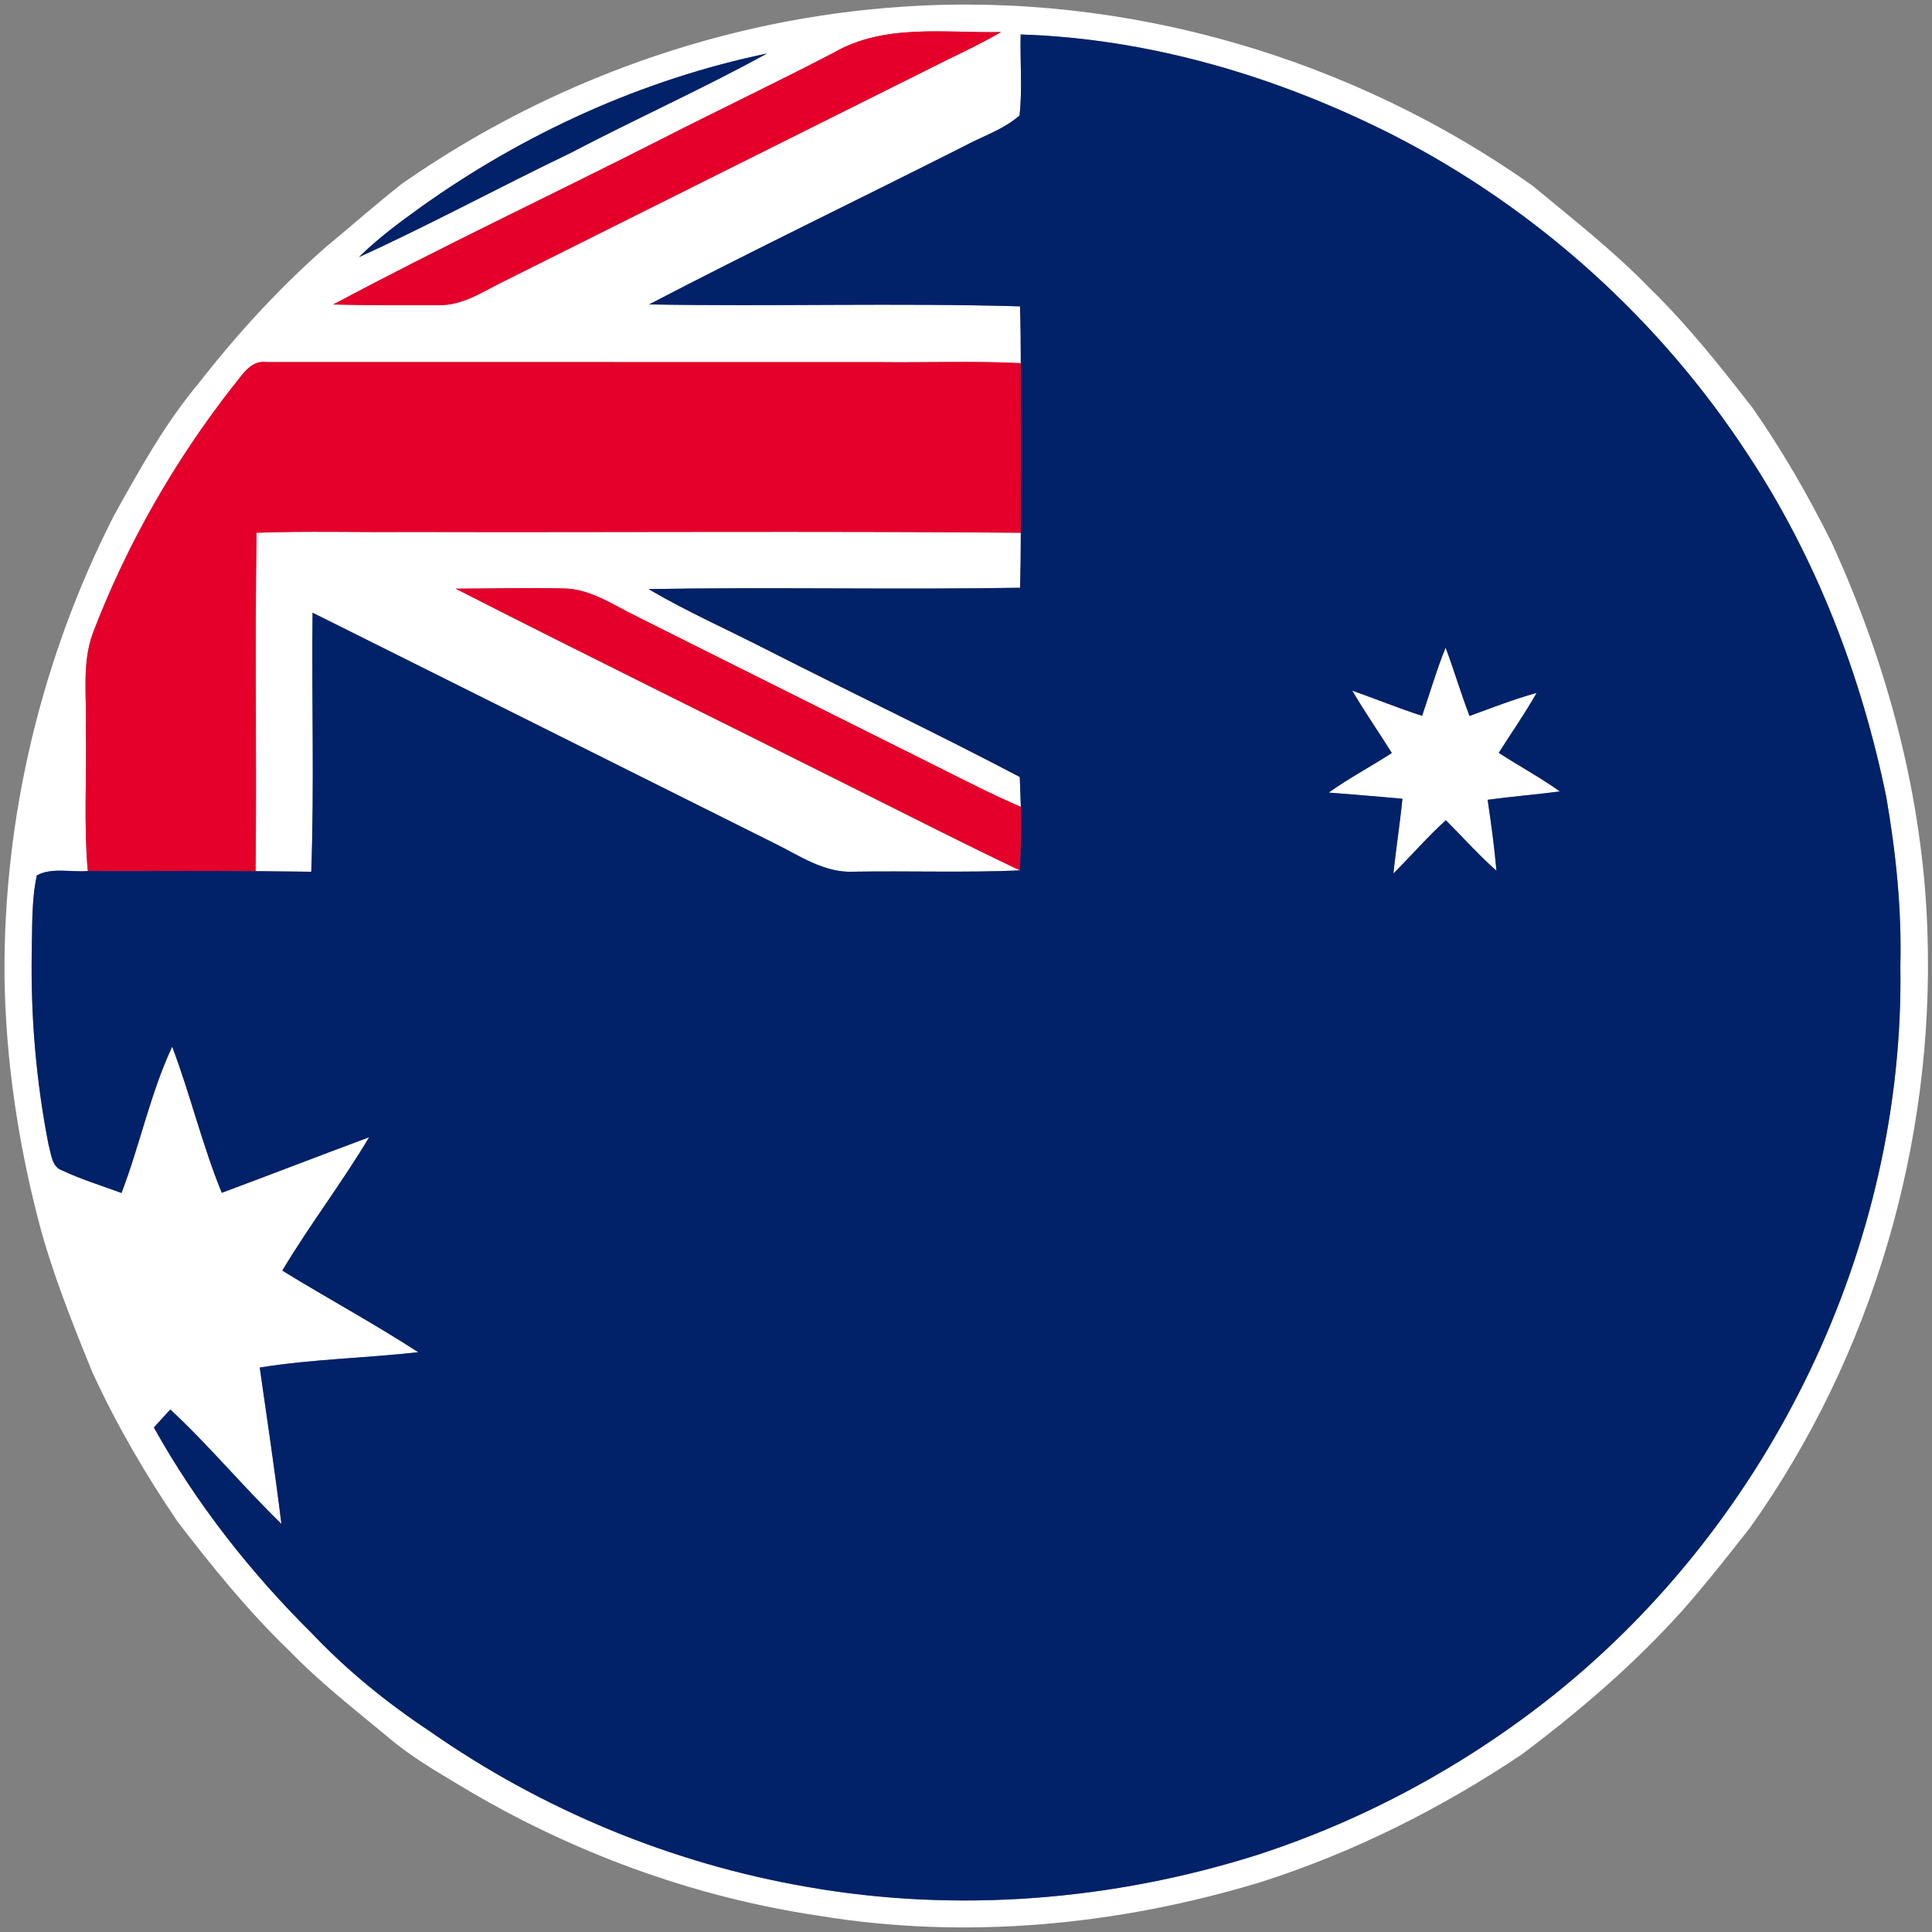 <?xml version="1.0" encoding="UTF-8" ?>
<!DOCTYPE svg PUBLIC "-//W3C//DTD SVG 1.1//EN" "http://www.w3.org/Graphics/SVG/1.1/DTD/svg11.dtd">
<svg width="398pt" height="398pt" viewBox="0 0 398 398" version="1.1" xmlns="http://www.w3.org/2000/svg">
<rect x="0" y="0" width="398" height="398" fill="#808080" stroke="none"/>
<g id="#ffffffff">
<path fill="#ffffff" opacity="1.00" d=" M 186.37 1.35 C 232.04 -1.64 278.42 11.87 315.73 38.27 C 323.89 45.07 332.33 51.61 339.74 59.26 C 347.55 66.85 354.33 75.41 361.01 83.99 C 367.17 92.81 372.56 102.17 377.34 111.80 C 388.85 136.97 396.18 164.27 397.06 192.00 C 398.54 235.35 385.75 279.19 360.60 314.60 C 356.08 320.38 351.53 326.15 346.68 331.66 C 336.73 342.77 325.36 352.52 313.45 361.45 C 296.83 372.58 278.78 381.64 259.70 387.73 C 230.34 396.63 198.98 399.66 168.61 394.64 C 142.61 390.77 117.53 381.50 95.02 367.99 C 89.87 364.89 84.64 361.88 80.06 357.96 C 73.16 352.22 66.03 346.70 59.77 340.23 C 51.22 332.04 43.75 322.81 36.56 313.43 C 29.94 303.71 24.00 293.48 19.07 282.79 C 14.88 272.49 10.71 262.14 7.90 251.36 C 3.65 234.92 1.14 217.99 0.93 201.00 C 0.69 168.26 8.57 135.54 23.39 106.37 C 28.66 96.89 33.94 87.30 40.93 78.95 C 48.78 68.89 57.41 59.43 67.00 51.00 C 72.29 46.63 77.43 42.07 82.83 37.83 C 113.22 16.62 149.35 3.71 186.37 1.35 M 171.76 10.84 C 160.12 16.91 148.25 22.54 136.55 28.51 C 113.96 40.01 90.99 50.78 68.64 62.73 C 75.78 62.92 82.92 62.86 90.06 62.86 C 95.45 63.10 99.95 59.74 104.61 57.55 C 134.83 42.43 165.06 27.36 195.28 12.25 C 198.98 10.46 202.68 8.69 206.22 6.60 C 194.73 6.84 182.19 4.80 171.76 10.84 M 210.26 7.10 C 210.12 12.67 210.64 18.26 210.03 23.80 C 206.63 26.76 202.20 28.14 198.28 30.28 C 176.79 41.14 155.07 51.58 133.72 62.71 C 159.18 63.17 184.67 62.37 210.13 63.11 C 210.25 67.01 210.29 70.91 210.29 74.81 C 200.53 74.33 190.76 74.72 181.00 74.60 C 138.98 74.60 96.95 74.60 54.93 74.59 C 51.45 74.12 49.73 77.58 47.80 79.81 C 35.87 95.11 26.15 112.12 19.20 130.23 C 16.81 136.55 17.88 143.41 17.69 150.00 C 17.89 159.81 17.23 169.64 18.08 179.43 C 14.64 179.73 10.62 178.65 7.59 180.34 C 6.48 185.48 6.67 190.78 6.54 196.01 C 6.31 209.36 7.44 222.75 10.01 235.85 C 10.58 237.73 10.64 240.42 12.85 241.13 C 16.79 242.99 20.96 244.25 25.03 245.76 C 28.83 235.83 30.97 225.27 35.47 215.61 C 39.22 225.53 41.67 235.90 45.69 245.72 C 55.83 241.95 65.91 238.04 76.05 234.27 C 70.45 243.67 63.76 252.36 58.16 261.75 C 67.43 267.46 77.03 272.63 86.16 278.56 C 75.30 279.79 64.31 279.97 53.51 281.72 C 55.04 292.45 56.65 303.17 57.97 313.92 C 50.10 306.30 43.12 297.81 35.08 290.36 C 33.95 291.59 32.83 292.83 31.70 294.07 C 40.43 309.75 51.64 324.00 64.38 336.61 C 71.57 344.18 79.73 350.80 88.42 356.57 C 111.60 372.79 138.37 383.89 166.25 388.70 C 197.15 394.14 229.26 391.54 259.12 382.08 C 281.22 374.89 301.97 363.62 320.13 349.13 C 364.92 313.29 392.39 256.48 391.48 199.00 C 391.77 187.31 390.57 175.64 388.57 164.14 C 383.47 139.25 374.20 115.07 360.19 93.81 C 342.08 66.00 316.63 42.99 287.07 27.87 C 263.29 15.81 237.01 7.96 210.26 7.10 M 86.65 42.69 C 82.23 45.88 77.82 49.12 73.94 52.97 C 88.70 46.26 102.96 38.50 117.59 31.49 C 130.96 24.47 144.77 18.30 158.01 11.02 C 132.35 16.36 107.96 27.48 86.65 42.69 Z" />
<path fill="#ffffff" opacity="1.00" d=" M 52.85 109.75 C 63.23 109.37 73.61 109.68 84.00 109.59 C 126.10 109.70 168.20 109.38 210.29 109.75 C 210.29 113.53 210.24 117.30 210.15 121.08 C 184.63 121.50 159.11 120.92 133.59 121.35 C 141.50 126.00 149.90 129.71 158.05 133.89 C 175.35 142.70 192.90 151.02 210.08 160.06 C 210.16 162.11 210.24 164.16 210.30 166.22 C 204.43 163.69 198.76 160.77 193.05 157.91 C 172.40 147.56 151.70 137.29 131.06 126.92 C 126.27 124.60 121.62 121.29 116.10 121.22 C 108.69 121.03 101.28 121.25 93.86 121.27 C 121.03 135.15 148.44 148.58 175.70 162.27 C 187.15 167.99 198.55 173.81 210.11 179.31 C 198.71 179.80 187.30 179.38 175.91 179.57 C 169.77 179.90 164.62 176.19 159.36 173.64 C 127.70 157.84 96.06 141.99 64.39 126.22 C 64.19 144.00 64.76 161.80 64.12 179.58 C 60.30 179.53 56.47 179.50 52.65 179.46 C 52.90 156.22 52.48 132.98 52.85 109.75 Z" />
<path fill="#ffffff" opacity="1.00" d=" M 292.96 147.46 C 294.56 142.77 295.94 138.00 297.80 133.41 C 299.55 138.07 300.95 142.85 302.73 147.49 C 307.30 145.82 311.85 144.04 316.55 142.74 C 314.16 146.99 311.34 150.97 308.75 155.09 C 312.91 157.79 317.30 160.15 321.34 163.04 C 316.39 163.70 311.41 164.08 306.46 164.76 C 307.19 169.62 307.85 174.49 308.28 179.38 C 304.59 176.12 301.32 172.44 297.85 168.97 C 294.04 172.43 290.68 176.32 287.04 179.95 C 287.58 174.81 288.40 169.70 288.90 164.55 C 283.84 164.07 278.78 163.69 273.72 163.27 C 277.89 160.30 282.43 157.90 286.72 155.12 C 284.04 150.81 281.12 146.66 278.57 142.27 C 283.38 143.96 288.10 145.91 292.96 147.46 Z" />
</g>
<g id="#e4002bff">
<path fill="#e4002b" opacity="1.00" d=" M 171.76 10.84 C 182.19 4.80 194.73 6.84 206.22 6.60 C 202.68 8.69 198.98 10.46 195.28 12.25 C 165.06 27.36 134.83 42.43 104.61 57.55 C 99.95 59.74 95.45 63.10 90.06 62.86 C 82.92 62.86 75.78 62.92 68.64 62.73 C 90.99 50.78 113.96 40.01 136.55 28.51 C 148.25 22.54 160.12 16.91 171.76 10.84 Z" />
<path fill="#e4002b" opacity="1.00" d=" M 47.80 79.81 C 49.73 77.58 51.45 74.12 54.93 74.59 C 96.95 74.60 138.98 74.60 181.00 74.60 C 190.76 74.72 200.53 74.33 210.29 74.81 C 210.33 86.45 210.29 98.10 210.29 109.75 C 168.20 109.38 126.10 109.70 84.00 109.59 C 73.61 109.68 63.23 109.37 52.85 109.75 C 52.48 132.98 52.90 156.22 52.65 179.46 C 41.13 179.35 29.60 179.49 18.08 179.43 C 17.23 169.64 17.89 159.81 17.69 150.00 C 17.88 143.41 16.81 136.55 19.20 130.23 C 26.15 112.12 35.87 95.11 47.80 79.81 Z" />
<path fill="#e4002b" opacity="1.00" d=" M 93.86 121.27 C 101.28 121.25 108.69 121.03 116.10 121.22 C 121.62 121.29 126.27 124.60 131.06 126.92 C 151.70 137.29 172.40 147.56 193.05 157.91 C 198.76 160.77 204.43 163.69 210.30 166.22 C 210.42 170.58 210.29 174.95 210.11 179.31 C 198.55 173.81 187.15 167.99 175.70 162.27 C 148.44 148.58 121.03 135.15 93.86 121.27 Z" />
</g>
<g id="#012169ff">
<path fill="#012169" opacity="1.00" d=" M 210.26 7.10 C 237.01 7.96 263.29 15.81 287.07 27.87 C 316.63 42.99 342.08 66.00 360.19 93.81 C 374.20 115.07 383.47 139.25 388.57 164.14 C 390.57 175.64 391.77 187.31 391.48 199.00 C 392.39 256.48 364.92 313.29 320.13 349.13 C 301.97 363.62 281.22 374.89 259.12 382.08 C 229.26 391.54 197.15 394.14 166.25 388.70 C 138.37 383.89 111.60 372.79 88.42 356.57 C 79.73 350.80 71.57 344.18 64.38 336.61 C 51.64 324.00 40.43 309.75 31.70 294.07 C 32.83 292.83 33.95 291.59 35.08 290.36 C 43.12 297.81 50.10 306.30 57.97 313.92 C 56.65 303.17 55.04 292.45 53.51 281.72 C 64.31 279.97 75.30 279.79 86.16 278.56 C 77.03 272.63 67.43 267.46 58.16 261.75 C 63.76 252.36 70.45 243.67 76.05 234.27 C 65.91 238.04 55.83 241.95 45.69 245.72 C 41.67 235.90 39.22 225.53 35.47 215.61 C 30.97 225.27 28.83 235.83 25.03 245.76 C 20.96 244.25 16.79 242.99 12.85 241.13 C 10.64 240.42 10.58 237.73 10.01 235.85 C 7.44 222.75 6.31 209.36 6.54 196.01 C 6.67 190.78 6.48 185.48 7.59 180.34 C 10.62 178.65 14.64 179.73 18.08 179.43 C 29.60 179.49 41.13 179.35 52.65 179.46 C 56.47 179.50 60.30 179.53 64.12 179.58 C 64.76 161.80 64.19 144.00 64.39 126.22 C 96.06 141.99 127.70 157.84 159.36 173.64 C 164.62 176.19 169.77 179.90 175.91 179.57 C 187.30 179.38 198.71 179.80 210.11 179.31 C 210.29 174.95 210.42 170.58 210.30 166.22 C 210.24 164.16 210.16 162.11 210.08 160.06 C 192.90 151.02 175.35 142.70 158.05 133.89 C 149.90 129.71 141.50 126.00 133.59 121.35 C 159.11 120.92 184.63 121.50 210.15 121.08 C 210.24 117.30 210.29 113.53 210.29 109.75 C 210.29 98.10 210.33 86.45 210.29 74.81 C 210.29 70.91 210.25 67.01 210.13 63.11 C 184.67 62.37 159.18 63.17 133.72 62.71 C 155.07 51.58 176.79 41.14 198.28 30.28 C 202.20 28.14 206.63 26.76 210.03 23.80 C 210.64 18.26 210.12 12.67 210.26 7.10 M 292.96 147.46 C 288.10 145.91 283.38 143.96 278.57 142.27 C 281.12 146.66 284.04 150.81 286.72 155.12 C 282.43 157.90 277.89 160.30 273.72 163.27 C 278.78 163.69 283.84 164.07 288.90 164.55 C 288.40 169.70 287.58 174.81 287.04 179.95 C 290.68 176.32 294.04 172.43 297.85 168.97 C 301.32 172.44 304.59 176.12 308.28 179.38 C 307.85 174.49 307.19 169.62 306.46 164.76 C 311.41 164.08 316.39 163.70 321.34 163.04 C 317.30 160.15 312.91 157.79 308.75 155.09 C 311.34 150.97 314.16 146.99 316.55 142.74 C 311.85 144.04 307.30 145.82 302.73 147.49 C 300.95 142.85 299.55 138.07 297.80 133.41 C 295.94 138.00 294.56 142.77 292.96 147.46 Z" />
<path fill="#012169" opacity="1.00" d=" M 86.65 42.69 C 107.96 27.48 132.35 16.36 158.01 11.02 C 144.77 18.30 130.96 24.47 117.59 31.49 C 102.96 38.50 88.70 46.26 73.94 52.97 C 77.82 49.12 82.23 45.88 86.65 42.69 Z" />
</g>
</svg>
